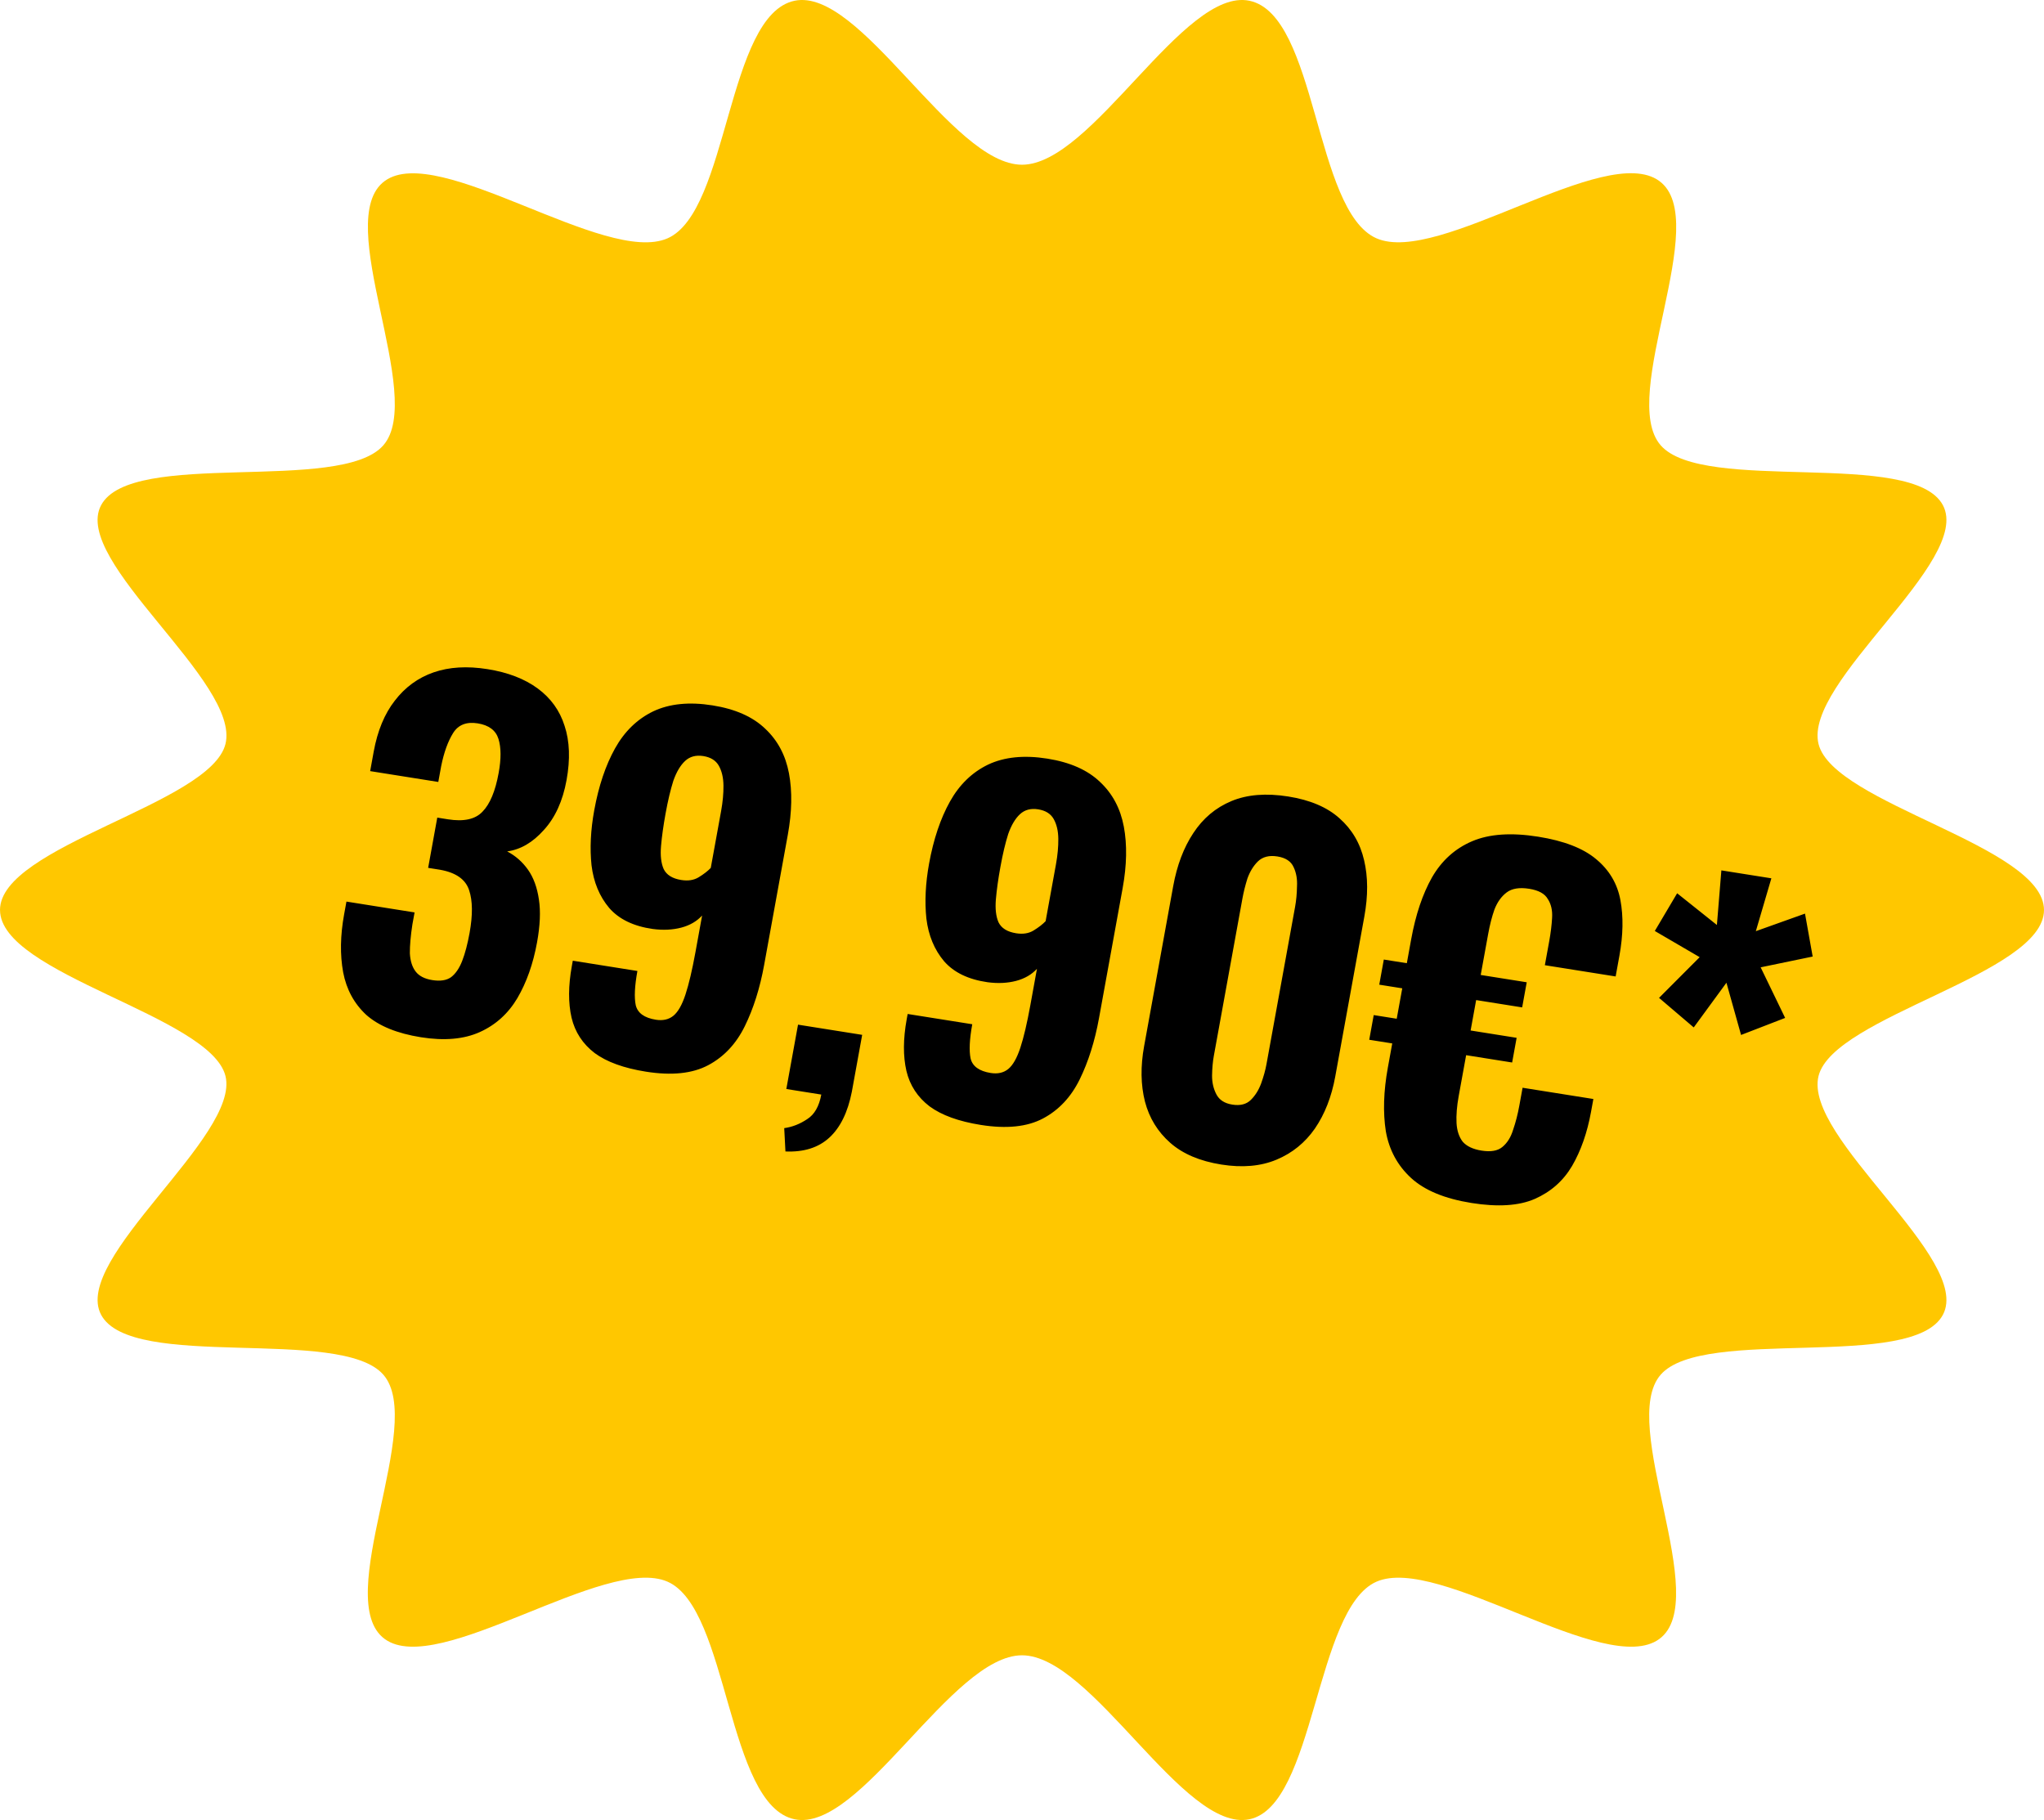 <svg width="146" height="130" viewBox="0 0 146 130" fill="none" xmlns="http://www.w3.org/2000/svg">
<path d="M0.002 64.999C0.002 69.583 15.037 72.565 16.105 76.855C17.174 81.144 5.108 89.911 7.22 93.907C9.367 97.968 24.327 94.7 27.38 98.189C30.449 101.694 23.641 114.272 27.484 117.072C31.308 119.857 43.233 111.017 47.686 112.978C52.065 114.905 51.907 128.94 56.76 129.947C61.461 130.921 67.978 118.234 73 118.234C78.023 118.234 84.541 130.921 89.242 129.947C93.943 128.972 93.937 114.905 98.316 112.978C102.767 111.019 114.695 119.859 118.518 117.072C122.342 114.285 115.553 101.694 118.622 98.189C121.675 94.7 136.635 97.969 138.782 93.907C140.894 89.911 128.793 81.283 129.896 76.855C130.965 72.565 146 69.583 146 64.999C146 60.415 130.965 57.433 129.896 53.144C128.793 48.715 140.894 40.087 138.782 36.091C136.635 32.031 121.675 35.298 118.622 31.809C115.553 28.304 122.361 15.726 118.518 12.926C114.676 10.126 102.769 18.981 98.316 17.02C93.864 15.06 94.094 1.06 89.24 0.053C84.539 -0.921 78.023 11.766 73 11.766C67.978 11.766 61.459 -0.921 56.758 0.053C51.904 1.06 52.063 15.095 47.684 17.022C43.233 18.981 31.305 10.141 27.482 12.928C23.658 15.715 30.447 28.306 27.378 31.811C24.325 35.3 9.365 32.031 7.218 36.093C5.106 40.089 17.206 48.717 16.104 53.145C15.035 57.435 -5.30849e-06 60.417 -5.30849e-06 65.001L0.002 64.999Z" fill="#FFC700"/>
<path d="M30.073 74.089C28.366 73.817 27.065 73.286 26.168 72.496C25.296 71.688 24.744 70.671 24.511 69.446C24.282 68.201 24.305 66.822 24.58 65.311L24.746 64.398L29.613 65.172C29.605 65.214 29.584 65.329 29.55 65.518C29.519 65.686 29.489 65.854 29.458 66.022C29.331 66.844 29.27 67.536 29.276 68.099C29.307 68.643 29.445 69.076 29.69 69.395C29.936 69.715 30.332 69.919 30.88 70.006C31.449 70.096 31.895 70.027 32.219 69.798C32.546 69.547 32.812 69.158 33.016 68.629C33.221 68.1 33.396 67.436 33.541 66.639C33.773 65.359 33.763 64.342 33.51 63.589C33.26 62.815 32.569 62.327 31.435 62.125C31.414 62.122 31.308 62.105 31.119 62.075C30.929 62.045 30.75 62.016 30.582 61.989L31.234 58.4C31.36 58.42 31.487 58.44 31.613 58.461C31.761 58.484 31.887 58.504 31.992 58.521C33.13 58.702 33.955 58.52 34.465 57.975C34.998 57.433 35.382 56.511 35.618 55.21C35.802 54.203 35.797 53.392 35.605 52.779C35.413 52.165 34.917 51.794 34.117 51.667C33.316 51.54 32.732 51.771 32.365 52.36C31.997 52.95 31.713 53.736 31.513 54.719C31.483 54.887 31.448 55.076 31.41 55.286C31.376 55.475 31.341 55.664 31.307 55.853L26.44 55.079L26.692 53.693C26.963 52.203 27.466 50.987 28.201 50.046C28.939 49.084 29.864 48.41 30.974 48.025C32.085 47.64 33.367 47.563 34.821 47.795C36.274 48.026 37.47 48.486 38.407 49.175C39.343 49.864 39.984 50.754 40.327 51.845C40.692 52.94 40.739 54.232 40.468 55.722C40.197 57.213 39.656 58.401 38.844 59.287C38.054 60.176 37.181 60.685 36.226 60.814C36.819 61.124 37.315 61.559 37.712 62.119C38.108 62.679 38.369 63.39 38.494 64.252C38.623 65.093 38.579 66.112 38.361 67.308C38.083 68.841 37.614 70.17 36.954 71.296C36.298 72.401 35.403 73.209 34.27 73.719C33.136 74.23 31.737 74.353 30.073 74.089ZM46.14 76.547C44.56 76.296 43.339 75.853 42.479 75.22C41.623 74.565 41.071 73.722 40.825 72.689C40.584 71.635 40.59 70.406 40.846 68.999C40.857 68.936 40.869 68.873 40.88 68.81C40.892 68.748 40.903 68.684 40.915 68.621L45.529 69.355C45.334 70.426 45.294 71.24 45.41 71.798C45.546 72.36 46.025 72.706 46.847 72.837C47.352 72.917 47.771 72.822 48.102 72.551C48.433 72.279 48.72 71.774 48.963 71.035C49.205 70.296 49.443 69.287 49.676 68.007L50.151 65.393C49.772 65.808 49.275 66.096 48.661 66.258C48.046 66.419 47.368 66.452 46.627 66.355C45.254 66.159 44.217 65.659 43.518 64.857C42.822 64.033 42.4 63.016 42.252 61.805C42.124 60.597 42.188 59.289 42.444 57.883C42.761 56.141 43.257 54.665 43.932 53.455C44.607 52.245 45.515 51.364 46.656 50.811C47.819 50.261 49.232 50.119 50.896 50.384C52.518 50.642 53.772 51.197 54.658 52.051C55.547 52.883 56.112 53.945 56.355 55.236C56.597 56.528 56.569 57.992 56.272 59.629L54.583 68.917C54.282 70.575 53.821 72.035 53.201 73.297C52.582 74.559 51.708 75.489 50.581 76.087C49.453 76.685 47.973 76.838 46.14 76.547ZM48.661 62.856C49.146 62.934 49.558 62.87 49.899 62.665C50.265 62.442 50.555 62.218 50.769 61.993L51.508 57.932C51.626 57.281 51.682 56.674 51.676 56.112C51.67 55.55 51.56 55.078 51.347 54.699C51.134 54.32 50.765 54.088 50.238 54.004C49.711 53.921 49.279 54.035 48.94 54.349C48.601 54.662 48.32 55.136 48.096 55.769C47.894 56.407 47.708 57.187 47.54 58.111C47.384 58.971 47.276 59.742 47.217 60.424C47.158 61.106 47.221 61.656 47.405 62.074C47.611 62.495 48.029 62.756 48.661 62.856ZM56.103 82.246L56.016 80.58C56.594 80.499 57.143 80.284 57.661 79.934C58.176 79.606 58.51 79.022 58.663 78.182L56.166 77.785L57.002 73.189L61.584 73.917L60.846 77.979C60.558 79.445 60.023 80.537 59.242 81.255C58.462 81.973 57.415 82.303 56.103 82.246ZM70.058 80.351C68.478 80.1 67.257 79.657 66.397 79.024C65.541 78.369 64.99 77.526 64.744 76.493C64.502 75.44 64.508 74.21 64.764 72.803C64.775 72.74 64.787 72.677 64.798 72.615C64.81 72.552 64.821 72.489 64.833 72.426L69.447 73.159C69.252 74.23 69.213 75.044 69.328 75.603C69.464 76.164 69.943 76.51 70.765 76.641C71.27 76.721 71.689 76.626 72.02 76.355C72.351 76.083 72.638 75.578 72.881 74.84C73.124 74.101 73.361 73.091 73.594 71.811L74.069 69.198C73.69 69.612 73.193 69.9 72.579 70.062C71.964 70.223 71.286 70.256 70.545 70.159C69.172 69.963 68.135 69.463 67.436 68.661C66.74 67.838 66.318 66.82 66.17 65.609C66.042 64.401 66.107 63.093 66.362 61.687C66.679 59.945 67.175 58.469 67.85 57.259C68.525 56.049 69.433 55.168 70.575 54.615C71.737 54.066 73.15 53.923 74.814 54.188C76.437 54.446 77.69 55.002 78.576 55.855C79.465 56.688 80.031 57.749 80.273 59.041C80.515 60.332 80.487 61.796 80.19 63.433L78.501 72.721C78.2 74.379 77.739 75.839 77.12 77.101C76.5 78.363 75.626 79.293 74.499 79.891C73.371 80.489 71.891 80.643 70.058 80.351ZM72.579 66.661C73.064 66.738 73.477 66.674 73.817 66.469C74.183 66.246 74.473 66.022 74.687 65.797L75.426 61.736C75.544 61.085 75.6 60.479 75.594 59.916C75.588 59.354 75.478 58.883 75.265 58.503C75.052 58.124 74.683 57.892 74.156 57.809C73.629 57.725 73.197 57.84 72.858 58.153C72.519 58.466 72.238 58.94 72.014 59.574C71.812 60.211 71.626 60.991 71.459 61.915C71.302 62.775 71.194 63.546 71.135 64.228C71.077 64.91 71.139 65.46 71.323 65.878C71.529 66.299 71.947 66.56 72.579 66.661ZM87.241 83.181C85.703 82.937 84.486 82.419 83.589 81.629C82.692 80.838 82.09 79.857 81.783 78.685C81.48 77.492 81.46 76.171 81.723 74.723L83.8 63.295C84.071 61.804 84.55 60.541 85.237 59.506C85.928 58.45 86.836 57.687 87.962 57.218C89.088 56.75 90.44 56.641 92.021 56.892C93.58 57.14 94.797 57.658 95.673 58.445C96.57 59.235 97.157 60.236 97.436 61.446C97.718 62.636 97.724 63.976 97.453 65.466L95.375 76.895C95.112 78.343 94.626 79.583 93.918 80.615C93.214 81.626 92.299 82.366 91.174 82.835C90.048 83.304 88.737 83.419 87.241 83.181ZM88.02 78.899C88.588 78.99 89.032 78.877 89.35 78.56C89.667 78.244 89.912 77.851 90.084 77.381C90.26 76.891 90.386 76.436 90.462 76.016L92.506 64.776C92.59 64.314 92.635 63.825 92.643 63.308C92.671 62.794 92.591 62.339 92.403 61.942C92.219 61.524 91.832 61.268 91.242 61.174C90.652 61.08 90.186 61.2 89.843 61.535C89.526 61.851 89.279 62.255 89.103 62.745C88.948 63.239 88.829 63.716 88.745 64.178L86.702 75.418C86.625 75.838 86.584 76.306 86.576 76.823C86.573 77.32 86.675 77.768 86.885 78.168C87.094 78.569 87.472 78.812 88.02 78.899ZM105.113 85.927C103.196 85.622 101.754 85.025 100.788 84.137C99.823 83.249 99.222 82.139 98.988 80.806C98.778 79.455 98.826 77.94 99.131 76.261L99.446 74.529L97.803 74.268L98.123 72.505L99.766 72.766L100.161 70.594L98.518 70.333L98.844 68.538L100.488 68.799L100.797 67.099C101.117 65.336 101.613 63.86 102.285 62.671C102.981 61.464 103.94 60.602 105.161 60.084C106.383 59.565 107.952 59.458 109.869 59.763C111.702 60.055 113.08 60.587 114.001 61.36C114.944 62.136 115.525 63.114 115.744 64.293C115.963 65.473 115.939 66.797 115.672 68.266L115.403 69.746L110.347 68.942L110.662 67.21C110.768 66.623 110.836 66.072 110.864 65.558C110.897 65.023 110.794 64.575 110.556 64.213C110.343 63.834 109.9 63.591 109.226 63.483C108.53 63.373 107.994 63.46 107.617 63.746C107.24 64.031 106.949 64.439 106.745 64.968C106.565 65.479 106.416 66.06 106.298 66.711L105.765 69.639L109.052 70.162L108.726 71.956L105.439 71.433L105.044 73.606L108.331 74.129L108.01 75.892L104.724 75.369L104.191 78.297C104.062 79.01 104.01 79.65 104.038 80.216C104.069 80.761 104.215 81.205 104.478 81.549C104.765 81.876 105.215 82.088 105.826 82.185C106.479 82.289 106.971 82.205 107.302 81.934C107.658 81.645 107.917 81.233 108.08 80.697C108.263 80.165 108.41 79.594 108.521 78.985L108.756 77.695L113.812 78.499L113.646 79.412C113.375 80.902 112.924 82.191 112.293 83.278C111.665 84.345 110.774 85.132 109.62 85.639C108.49 86.129 106.988 86.225 105.113 85.927ZM120.981 73.387L118.503 71.276L121.405 68.368L118.201 66.498L119.796 63.804L122.636 66.07L122.955 62.169L126.526 62.736L125.417 66.512L128.929 65.257L129.477 68.324L125.761 69.094L127.51 72.708L124.362 73.925L123.317 70.195L120.981 73.387Z" fill="black"/>
</svg>
